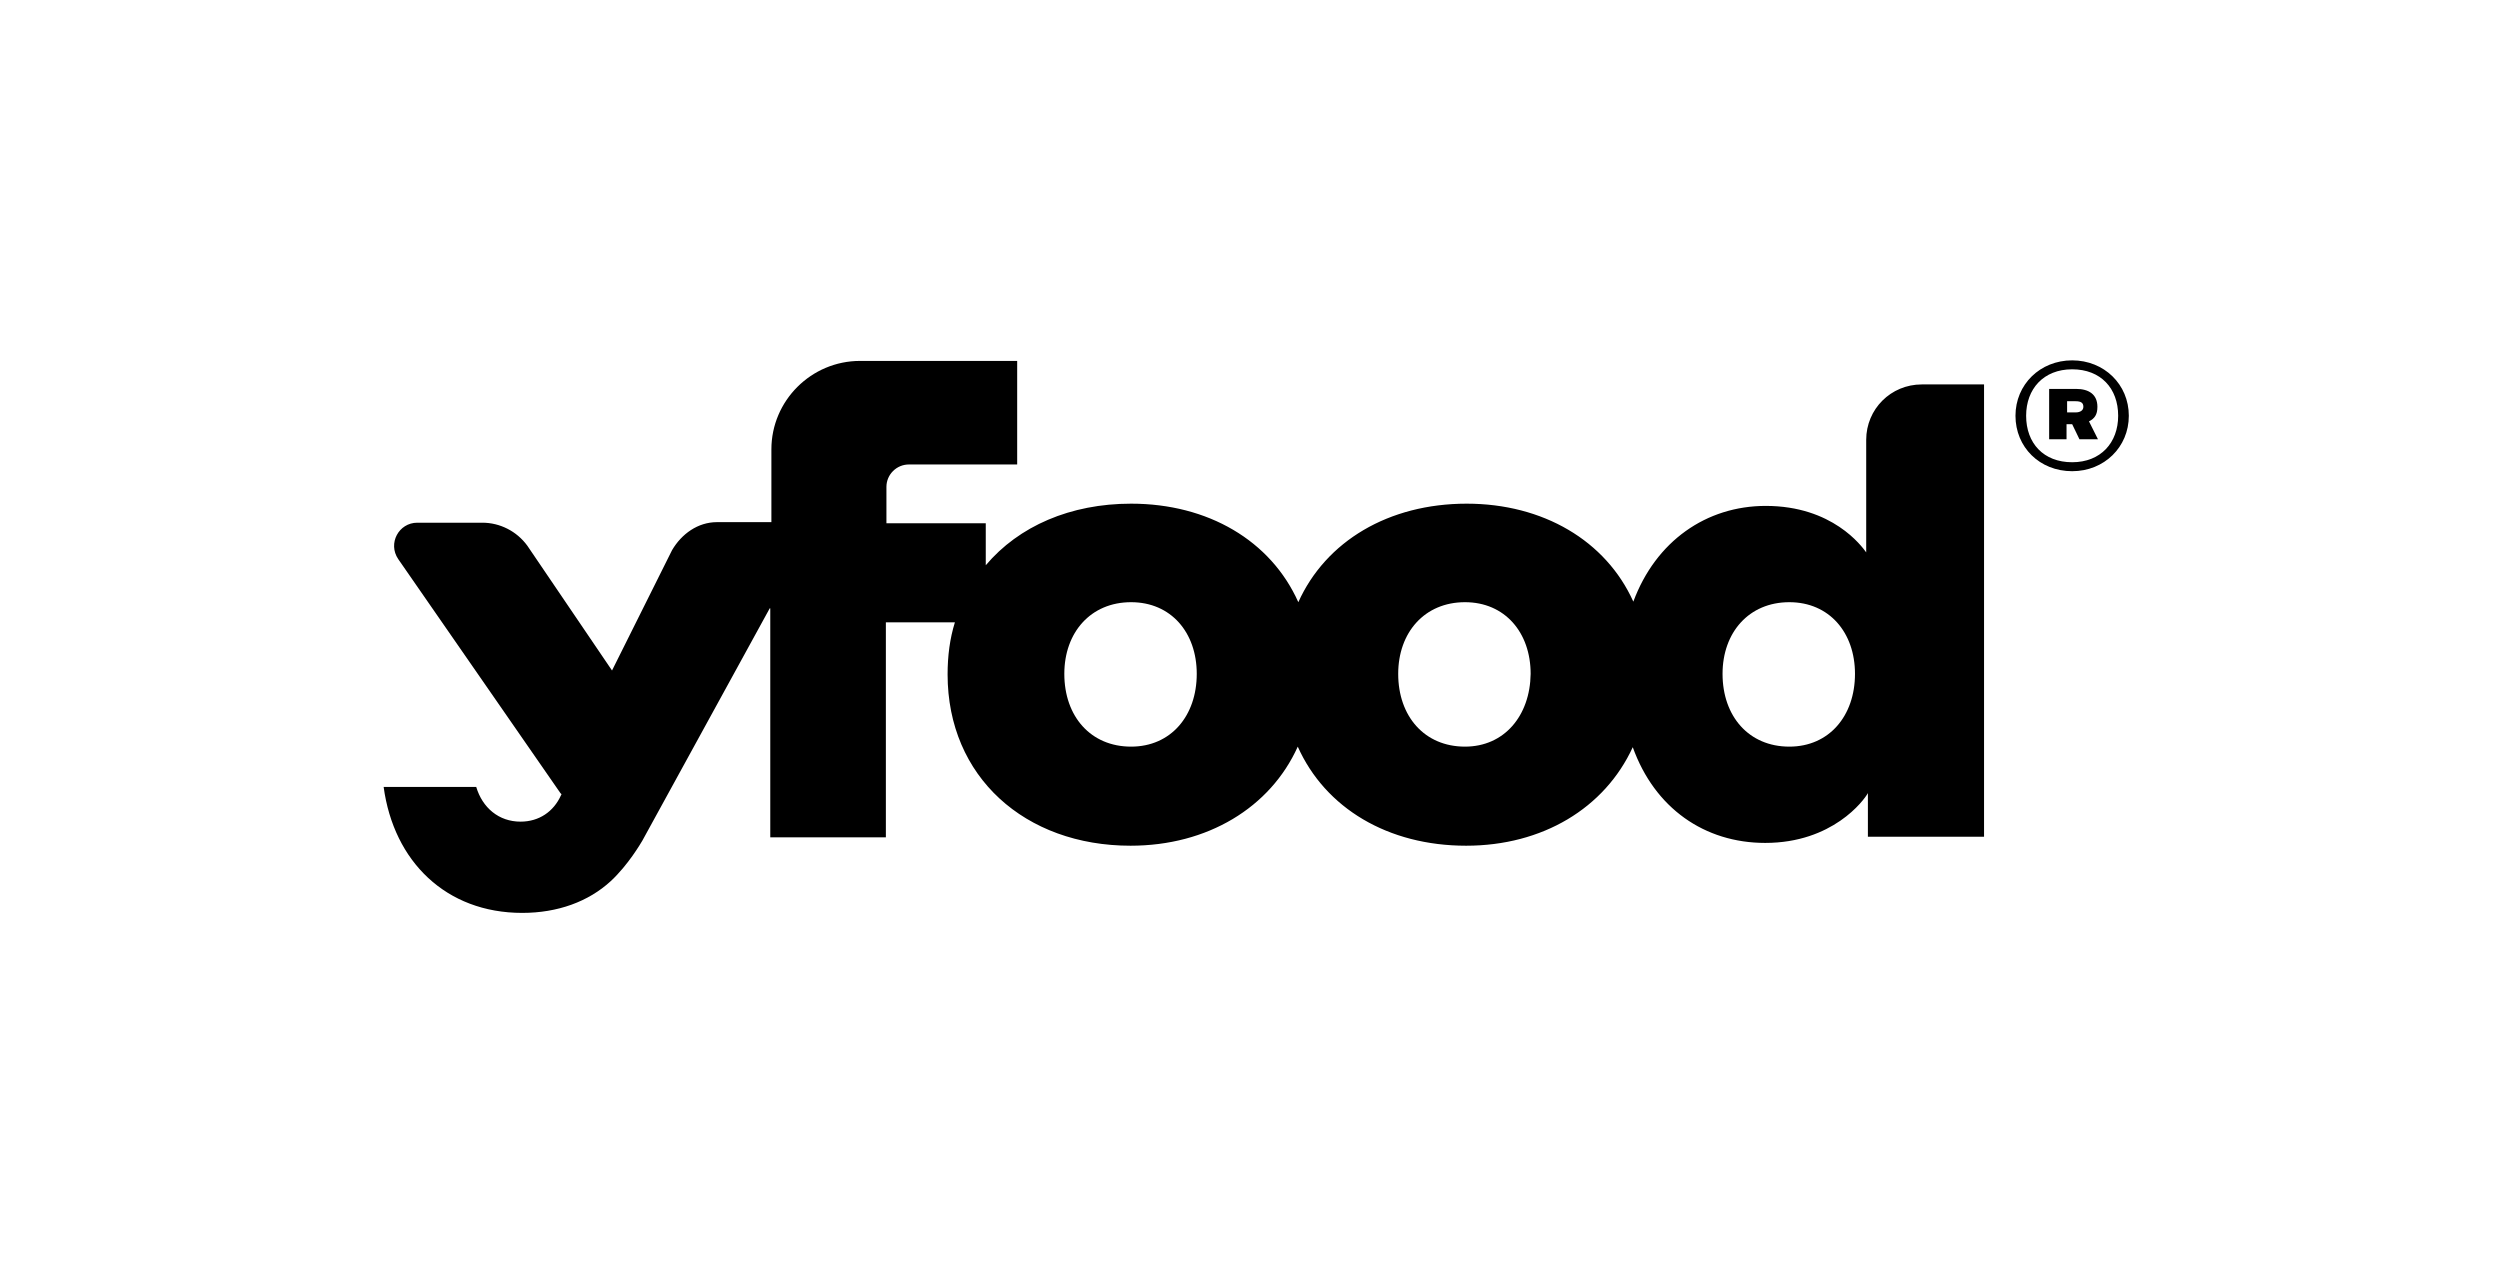 <svg width="210" height="108" viewBox="0 0 210 108" fill="none" xmlns="http://www.w3.org/2000/svg">
<path d="M174.061 38.828C171.657 38.828 170.195 37.229 170.195 34.925C170.195 32.668 171.657 31.022 174.061 31.022C176.465 31.022 177.926 32.621 177.926 34.925C177.926 37.182 176.465 38.828 174.061 38.828ZM174.061 30.27C171.374 30.27 169.3 32.292 169.3 34.925C169.3 37.559 171.327 39.581 174.061 39.581C176.747 39.581 178.821 37.559 178.821 34.925C178.821 32.292 176.747 30.27 174.061 30.27Z" fill="black"/>
<path d="M174.344 34.643H173.637V33.703H174.344C174.815 33.703 175.003 33.844 175.003 34.173C175.003 34.455 174.768 34.643 174.344 34.643ZM176.182 34.173C176.182 33.138 175.475 32.668 174.391 32.668H172.128V36.9H173.589V35.63H174.061L174.674 36.9H176.229L175.475 35.395C175.946 35.16 176.182 34.831 176.182 34.173ZM150.304 62.717C146.91 62.717 144.694 60.178 144.694 56.604C144.694 53.124 146.91 50.584 150.304 50.584C153.65 50.584 155.819 53.124 155.819 56.604C155.819 60.13 153.65 62.717 150.304 62.717ZM123.059 62.717C119.665 62.717 117.449 60.178 117.449 56.604C117.449 53.124 119.665 50.584 123.059 50.584C126.405 50.584 128.574 53.124 128.574 56.604C128.526 60.13 126.358 62.717 123.059 62.717ZM95.012 62.717C91.618 62.717 89.403 60.178 89.403 56.604C89.403 53.124 91.618 50.584 95.012 50.584C98.359 50.584 100.527 53.124 100.527 56.604C100.527 60.13 98.359 62.717 95.012 62.717ZM47.168 66.714L47.121 66.808C46.508 68.172 45.282 69.018 43.727 69.018C41.889 69.018 40.522 67.843 40.003 66.103H32.226C33.074 72.357 37.458 76.683 43.868 76.683C46.838 76.683 49.431 75.743 51.316 74.003C52.777 72.639 53.814 70.852 53.956 70.617L64.656 51.102H64.703V70.335H74.413V52.277H80.211C79.787 53.641 79.598 55.099 79.598 56.651C79.598 65.256 86.103 71.04 94.965 71.04C101.423 71.04 106.702 67.843 109.012 62.717C111.321 67.89 116.601 71.04 123.153 71.04C129.563 71.04 134.796 67.89 137.152 62.764C138.991 67.89 143.186 70.805 148.277 70.805C153.933 70.805 156.573 67.231 156.903 66.62V70.288H166.66V32.292H161.428C158.836 32.292 156.761 34.361 156.761 36.947V46.399C156.384 45.882 153.933 42.496 148.324 42.496C143.327 42.496 139.085 45.459 137.2 50.537C134.89 45.412 129.611 42.308 123.2 42.308C116.648 42.308 111.369 45.459 109.059 50.584C106.749 45.412 101.47 42.308 95.012 42.308C89.921 42.308 85.585 44.189 82.804 47.481V43.954H74.46V40.897C74.46 39.863 75.309 39.016 76.346 39.016H85.443V30.317H72.245C68.144 30.317 64.797 33.656 64.797 37.747V43.86H60.225C58.622 43.86 57.255 44.847 56.454 46.211L51.41 56.322L44.293 45.835C43.397 44.612 41.983 43.907 40.522 43.907H35.054C33.498 43.907 32.556 45.647 33.451 46.964L47.074 66.62L47.168 66.714Z" fill="black"/>
</svg>
